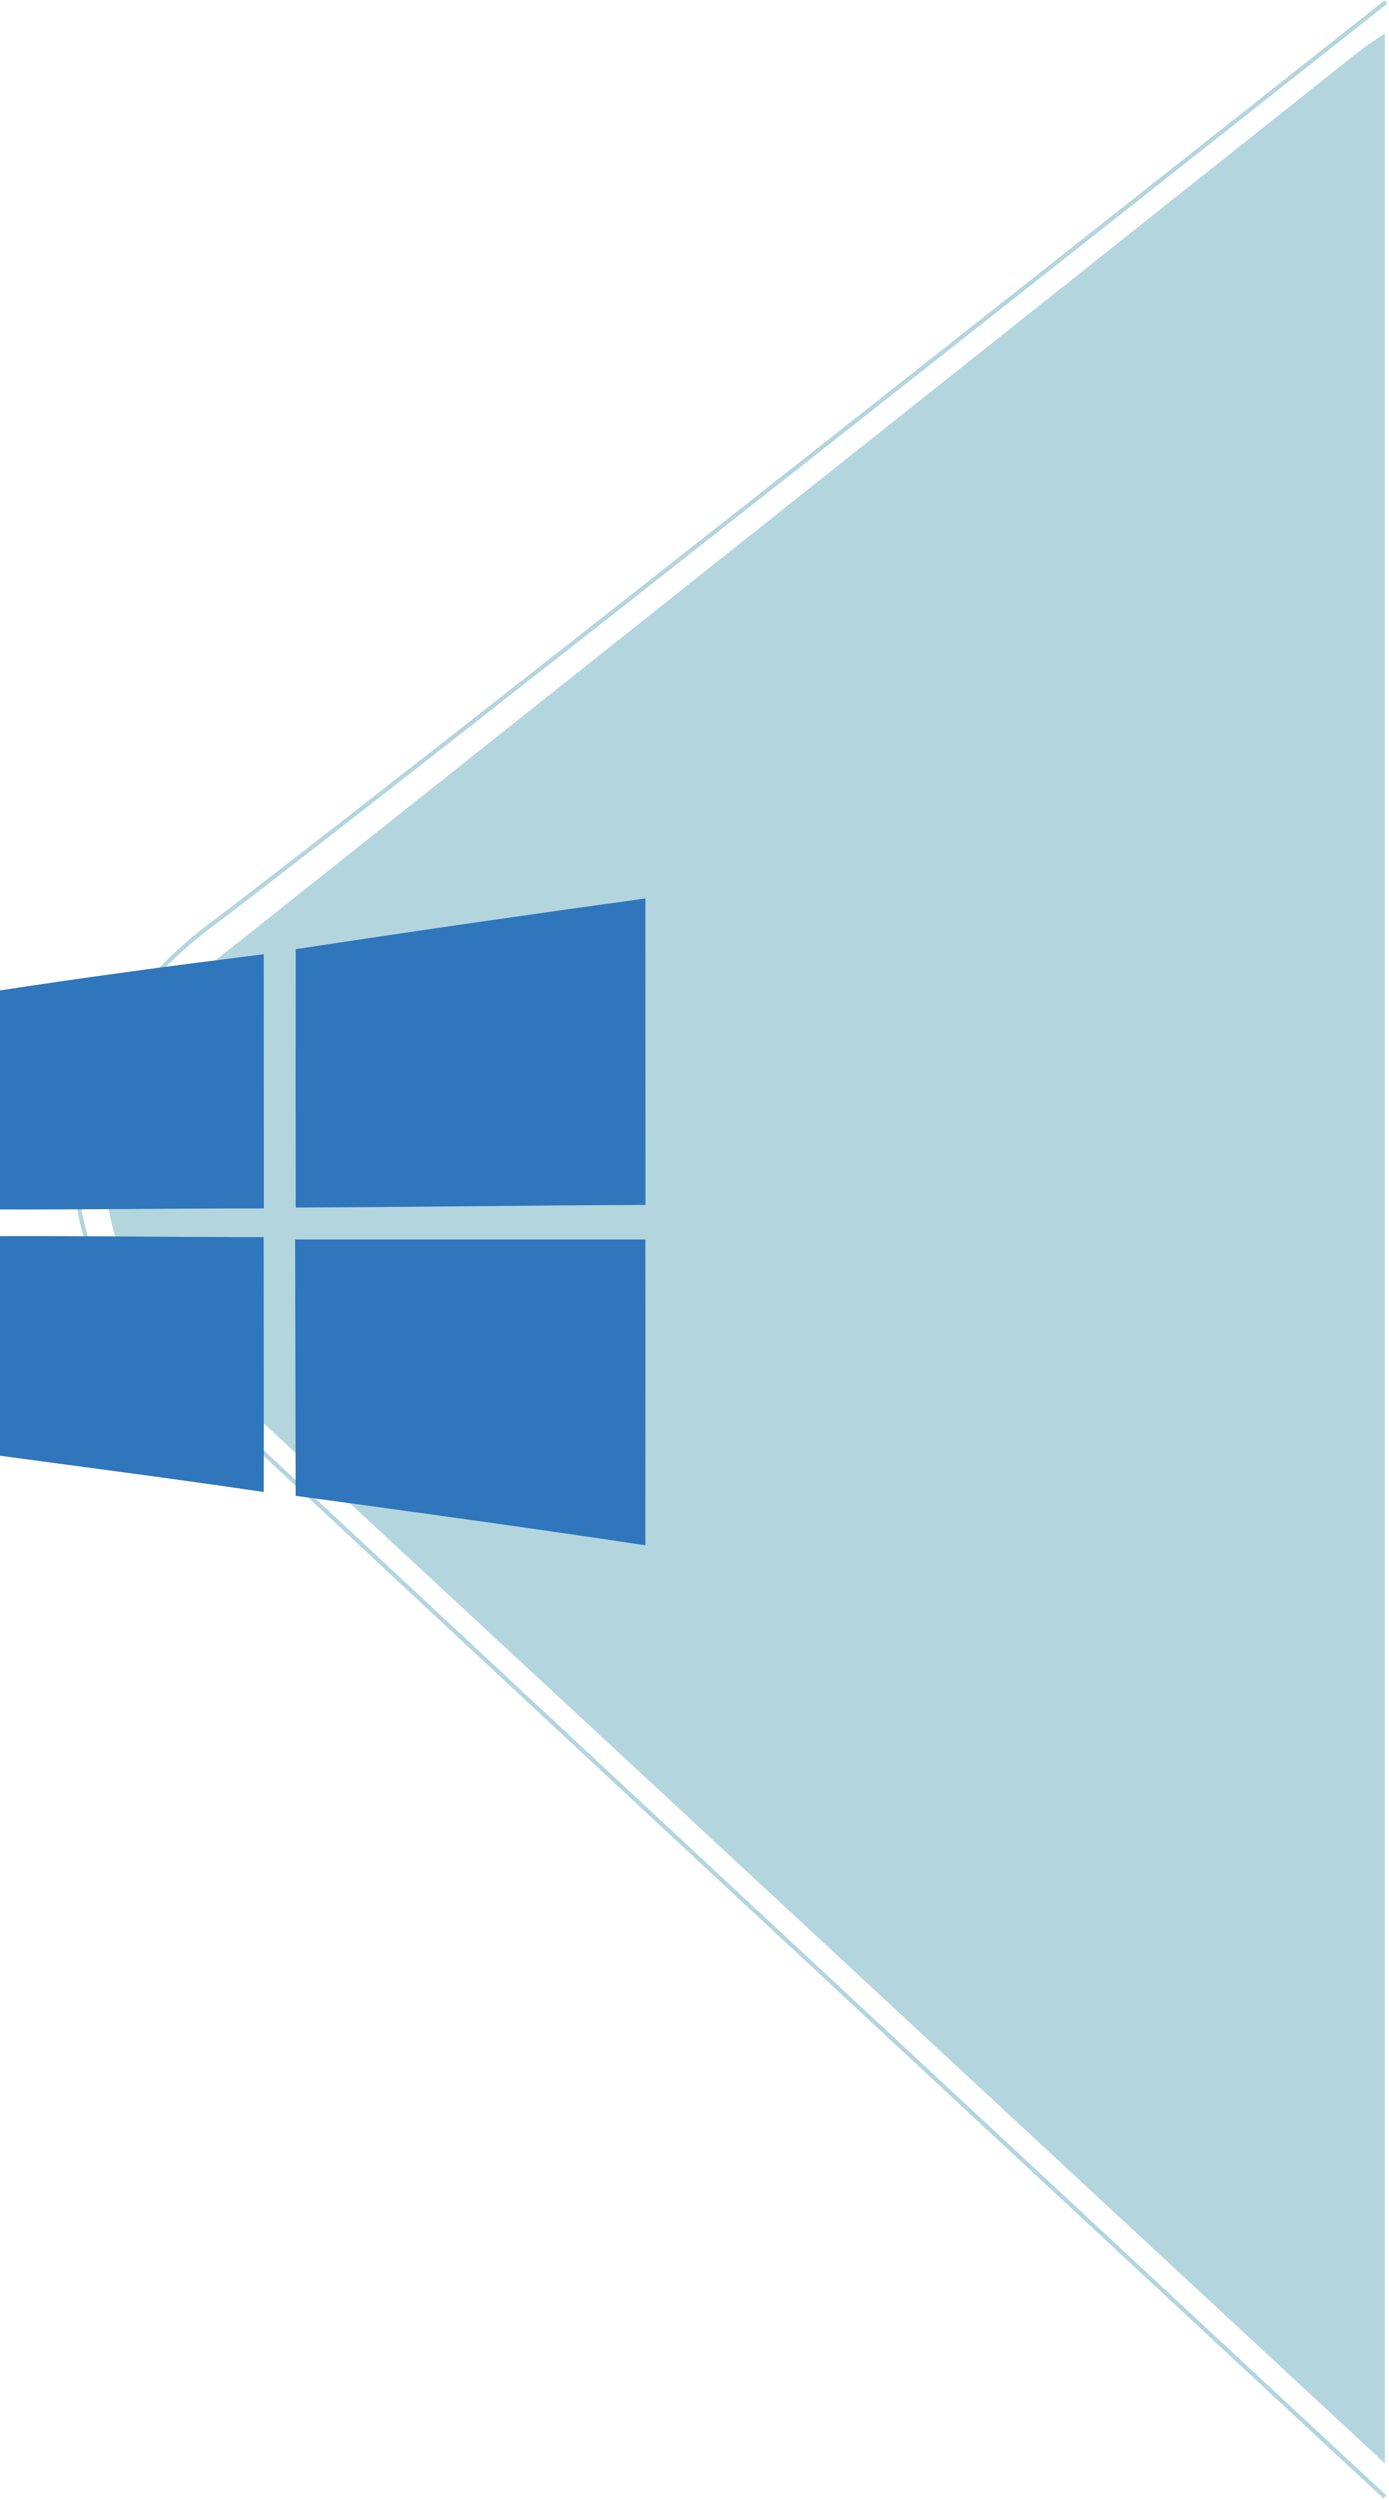 <?xml version="1.0" encoding="utf-8"?>
<svg xmlns="http://www.w3.org/2000/svg" fill="none" height="1189" viewBox="0 0 661 1189" width="661">
<path clip-rule="evenodd" d="M98.202 460.224C36.796 509.006 33.639 591.775 91.15 645.094L659.017 1171.57V16C654.101 19.045 649.348 22.379 644.787 26.002L98.202 460.224Z" fill="#B3D5DE" fill-rule="evenodd"/>
<path d="M659.5 1C659.5 1 178.93 381 100.277 440C21.625 499 16.965 588.5 76.39 645C135.816 701.5 659 1187.5 659 1187.5" stroke="#B3D5DE" stroke-width="2"/>
<g clip-path="url(#clip0_2509_11148)">
<path d="M140.705 451.441C196.108 442.97 251.613 434.999 307.126 427.3C307.165 475.901 307.126 524.464 307.165 573.065C251.691 573.275 196.218 574.117 140.713 574.296C140.674 533.324 140.674 492.382 140.713 451.441H140.705Z" fill="#2F76BC"/>
<path d="M0 471.054C41.722 464.626 83.616 459.07 125.51 453.833C125.549 494.143 125.549 534.414 125.58 574.725C83.717 574.686 41.863 575.325 0 575.216V471.054Z" fill="#2F76BC"/>
<path d="M0 587.902C41.824 587.761 83.647 588.432 125.471 588.361C125.471 628.773 125.58 669.184 125.51 709.604C83.717 703.417 41.863 698.009 0 692.351V587.909L0 587.902Z" fill="#2F76BC"/>
<path d="M140.455 589.515H307.118C307.188 637.976 307.118 686.437 307.118 734.929C251.714 726.638 196.209 718.939 140.697 711.419C140.627 670.797 140.517 630.168 140.447 589.515H140.455Z" fill="#2F76BC"/>
</g>
<defs>
<clipPath id="clip0_2509_11148">
<rect fill="white" height="307.629" transform="translate(0 427.3)" width="307.156"/>
</clipPath>
</defs>
</svg>